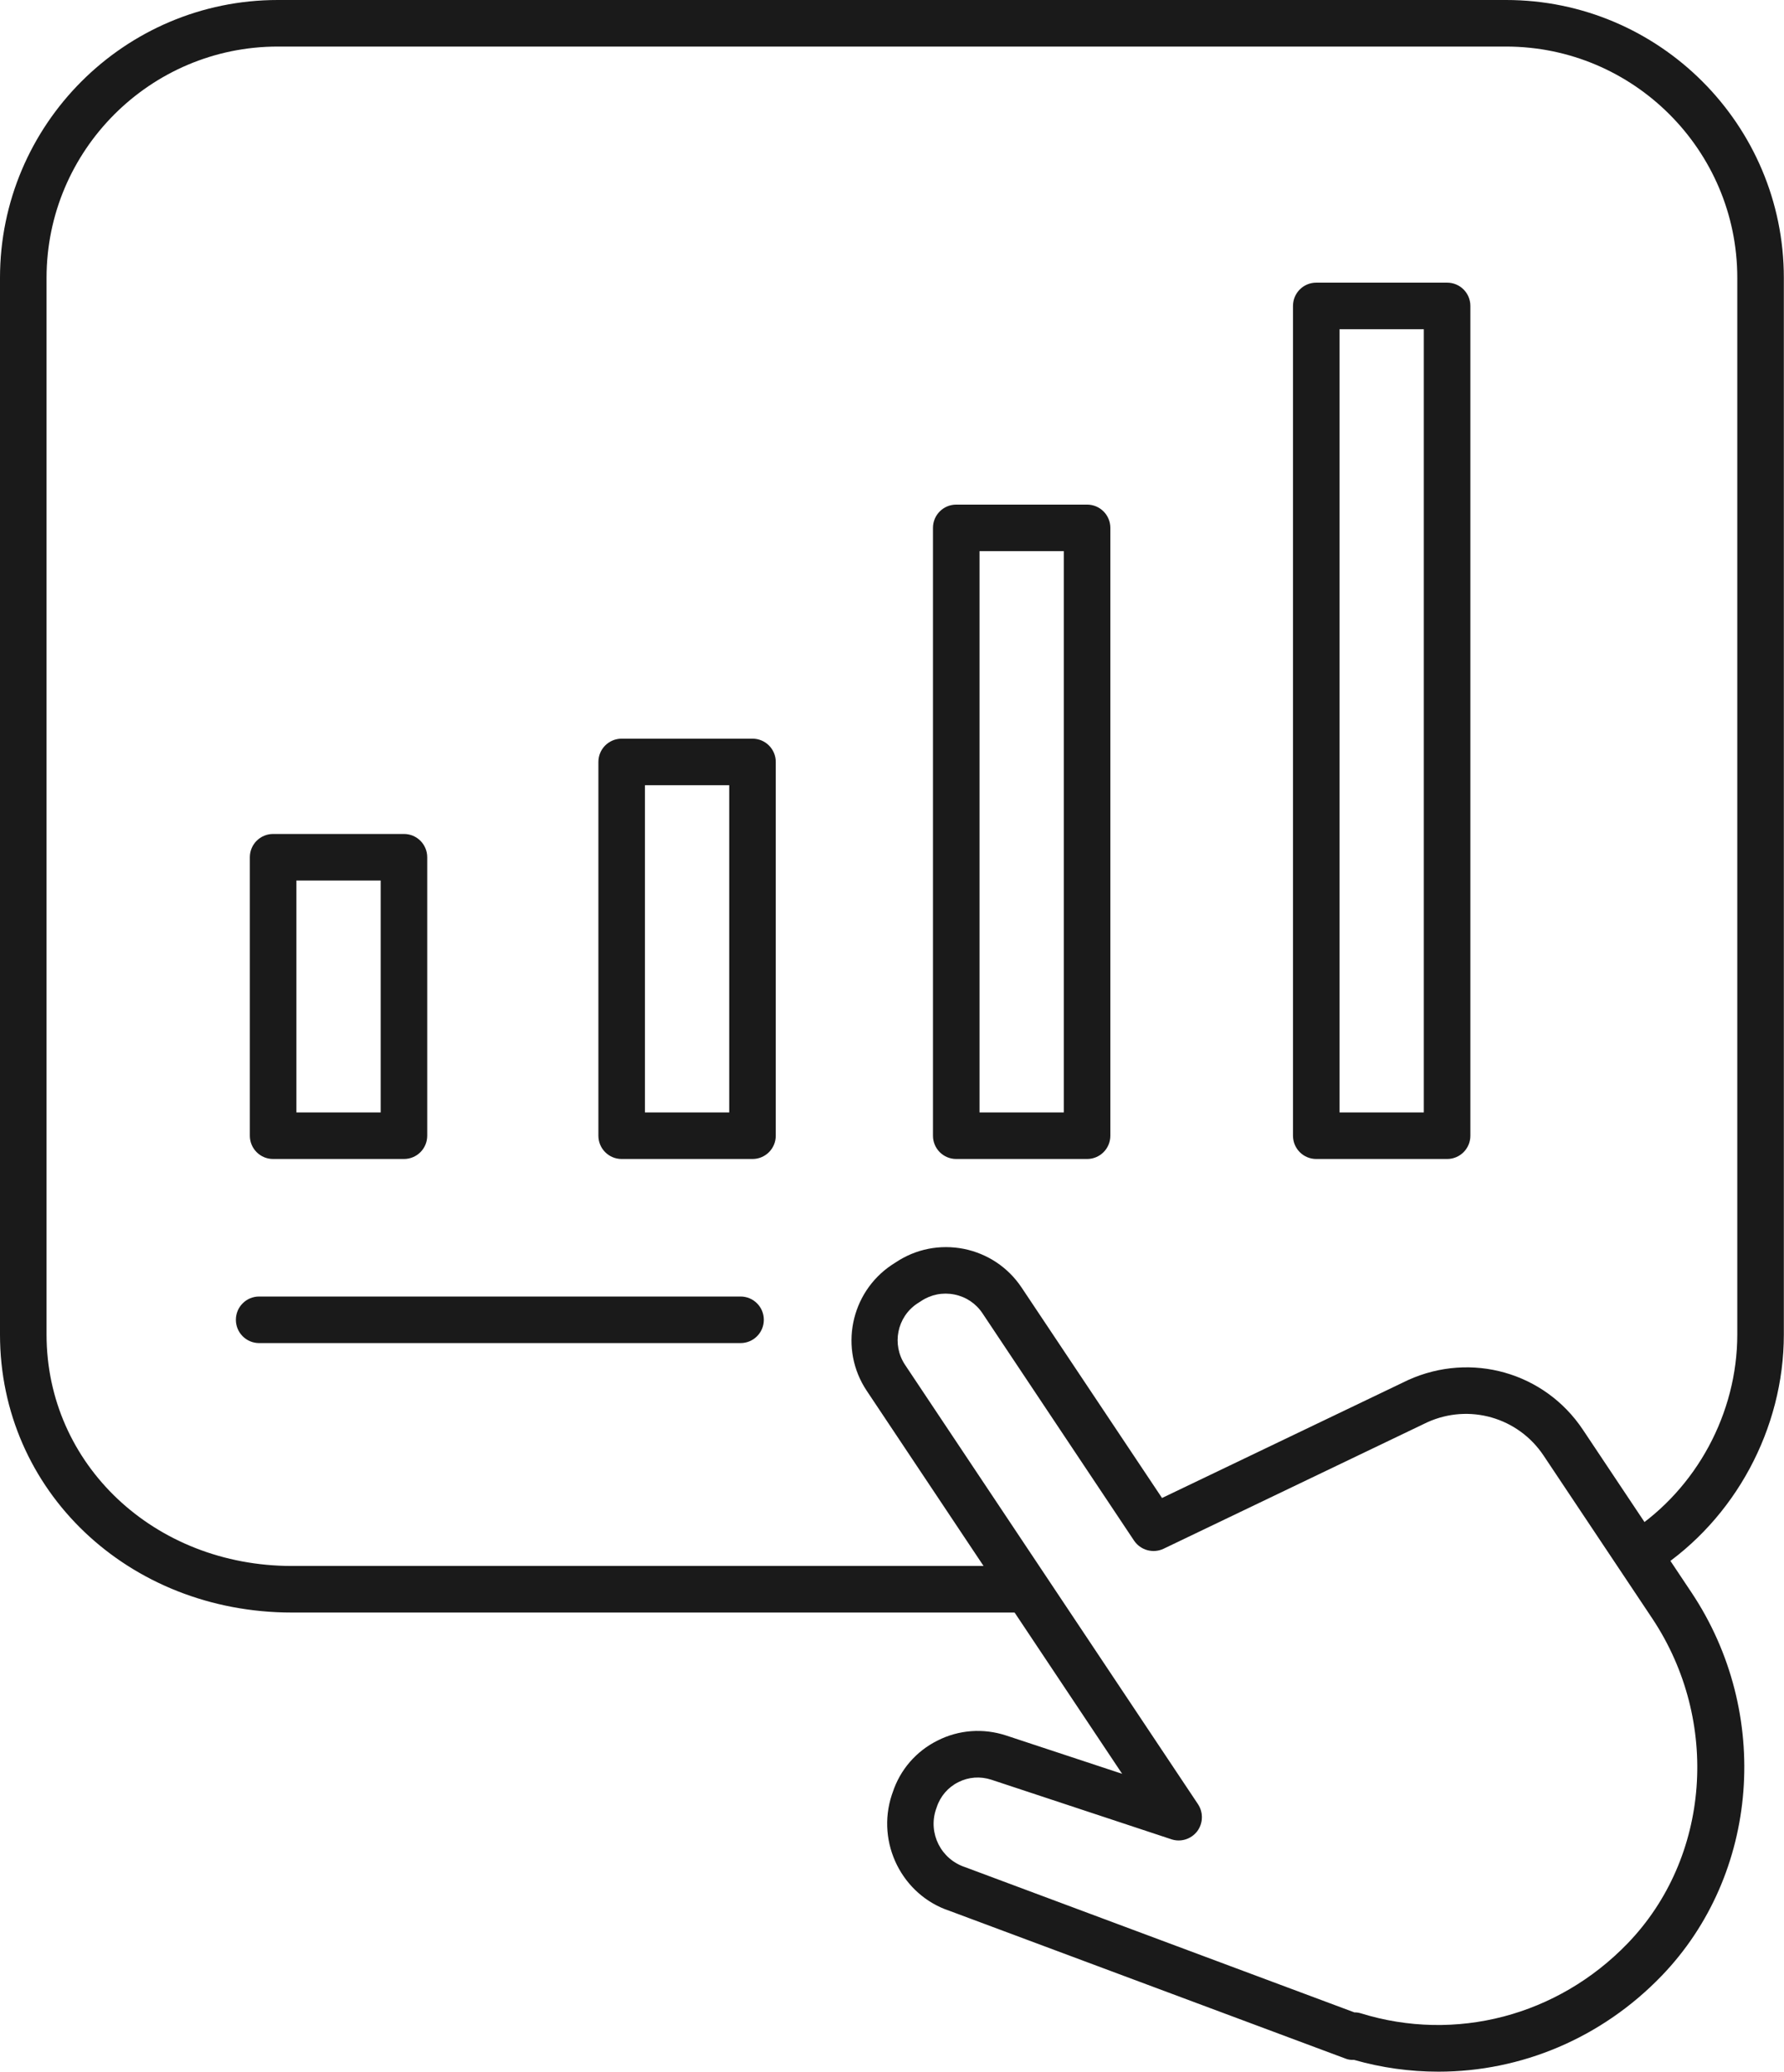 <?xml version="1.0" encoding="UTF-8"?>
<svg id="Layer_2" data-name="Layer 2" xmlns="http://www.w3.org/2000/svg" viewBox="0 0 114.96 133.47">
  <defs>
    <style>
      .cls-1 {
        fill: #1a1a1a;
        stroke-width: 0px;
      }
    </style>
  </defs>
  <g id="_ëîé_1" data-name="‘ëîé_1">
    <g>
      <path class="cls-1" d="M65.76,103.89H18.81c-10.55,0-18.81-7.86-18.81-17.91V17.9C0,8.03,8.03,0,17.9,0h79.15c9.87,0,17.9,8.03,17.9,17.9v68.08c0,6.06-3.14,11.89-8.19,15.2-.69.45-1.62.26-2.08-.43-.45-.69-.26-1.62.43-2.08,4.22-2.77,6.84-7.63,6.84-12.69V17.9c0-8.22-6.69-14.9-14.9-14.9H17.9c-8.22,0-14.9,6.69-14.9,14.9v68.08c0,8.36,6.94,14.91,15.81,14.91h46.95c.83,0,1.5.67,1.5,1.5s-.67,1.5-1.5,1.5Z"/>
      <g>
        <path class="cls-1" d="M47.72,86.53h-31.02c-.83,0-1.5-.67-1.5-1.5s.67-1.5,1.5-1.5h31.02c.83,0,1.5.67,1.5,1.5s-.67,1.5-1.5,1.5Z"/>
        <path class="cls-1" d="M26.03,74.67h-8.43c-.83,0-1.5-.67-1.5-1.5v-17.94c0-.83.67-1.5,1.5-1.5h8.43c.83,0,1.5.67,1.5,1.5v17.94c0,.83-.67,1.5-1.5,1.5ZM19.1,71.67h5.43v-14.94h-5.43v14.94Z"/>
        <path class="cls-1" d="M48.49,74.67h-8.43c-.83,0-1.5-.67-1.5-1.5v-24.08c0-.83.67-1.5,1.5-1.5h8.43c.83,0,1.5.67,1.5,1.5v24.08c0,.83-.67,1.5-1.5,1.5ZM41.56,71.67h5.43v-21.08h-5.43v21.08Z"/>
        <path class="cls-1" d="M70.05,74.67h-8.43c-.83,0-1.5-.67-1.5-1.5v-39.16c0-.83.67-1.5,1.5-1.5h8.43c.83,0,1.5.67,1.5,1.5v39.16c0,.83-.67,1.5-1.5,1.5ZM63.12,71.67h5.43v-36.16h-5.43v36.16Z"/>
        <path class="cls-1" d="M93.25,74.67h-8.43c-.83,0-1.5-.67-1.5-1.5V19.71c0-.83.67-1.5,1.5-1.5h8.43c.83,0,1.5.67,1.5,1.5v53.46c0,.83-.67,1.5-1.5,1.5ZM86.32,71.67h5.43V21.21h-5.43v50.46Z"/>
      </g>
      <path class="cls-1" d="M92.67,133.47c-1.81,0-3.63-.25-5.42-.76-.19.01-.37-.01-.54-.08l-25.52-9.52c-3.05-1.01-4.75-4.37-3.72-7.48l.05-.14c.48-1.47,1.51-2.66,2.89-3.35,1.38-.7,2.95-.81,4.42-.33l7.48,2.47-16.46-24.68c-1.79-2.68-1.06-6.32,1.62-8.11l.25-.16c1.3-.87,2.86-1.17,4.39-.87,1.53.31,2.85,1.19,3.72,2.49l9.05,13.56,15.86-7.6c4.07-1.84,8.8-.49,11.26,3.2l7,10.49c5.18,7.77,4.37,18.16-1.92,24.69-3.87,4.02-9.06,6.18-14.38,6.18ZM87.29,129.65c.13,0,.27.02.4.06,6.1,1.89,12.68.17,17.19-4.5,5.33-5.52,5.99-14.33,1.59-20.94l-7-10.49c-1.64-2.46-4.79-3.37-7.49-2.15l-17,8.15c-.67.32-1.48.1-1.9-.52l-9.77-14.65c-.42-.63-1.06-1.06-1.81-1.21-.75-.15-1.51,0-2.14.42l-.25.16c-1.31.87-1.66,2.64-.79,3.95l18.88,28.31c.35.53.33,1.23-.05,1.74-.39.51-1.06.72-1.66.52l-11.61-3.84c-.71-.23-1.46-.18-2.13.16-.66.33-1.16.91-1.39,1.62l-.05.14c-.51,1.54.33,3.2,1.87,3.71l25.12,9.37Z"/>
    </g>
  </g>
</svg>